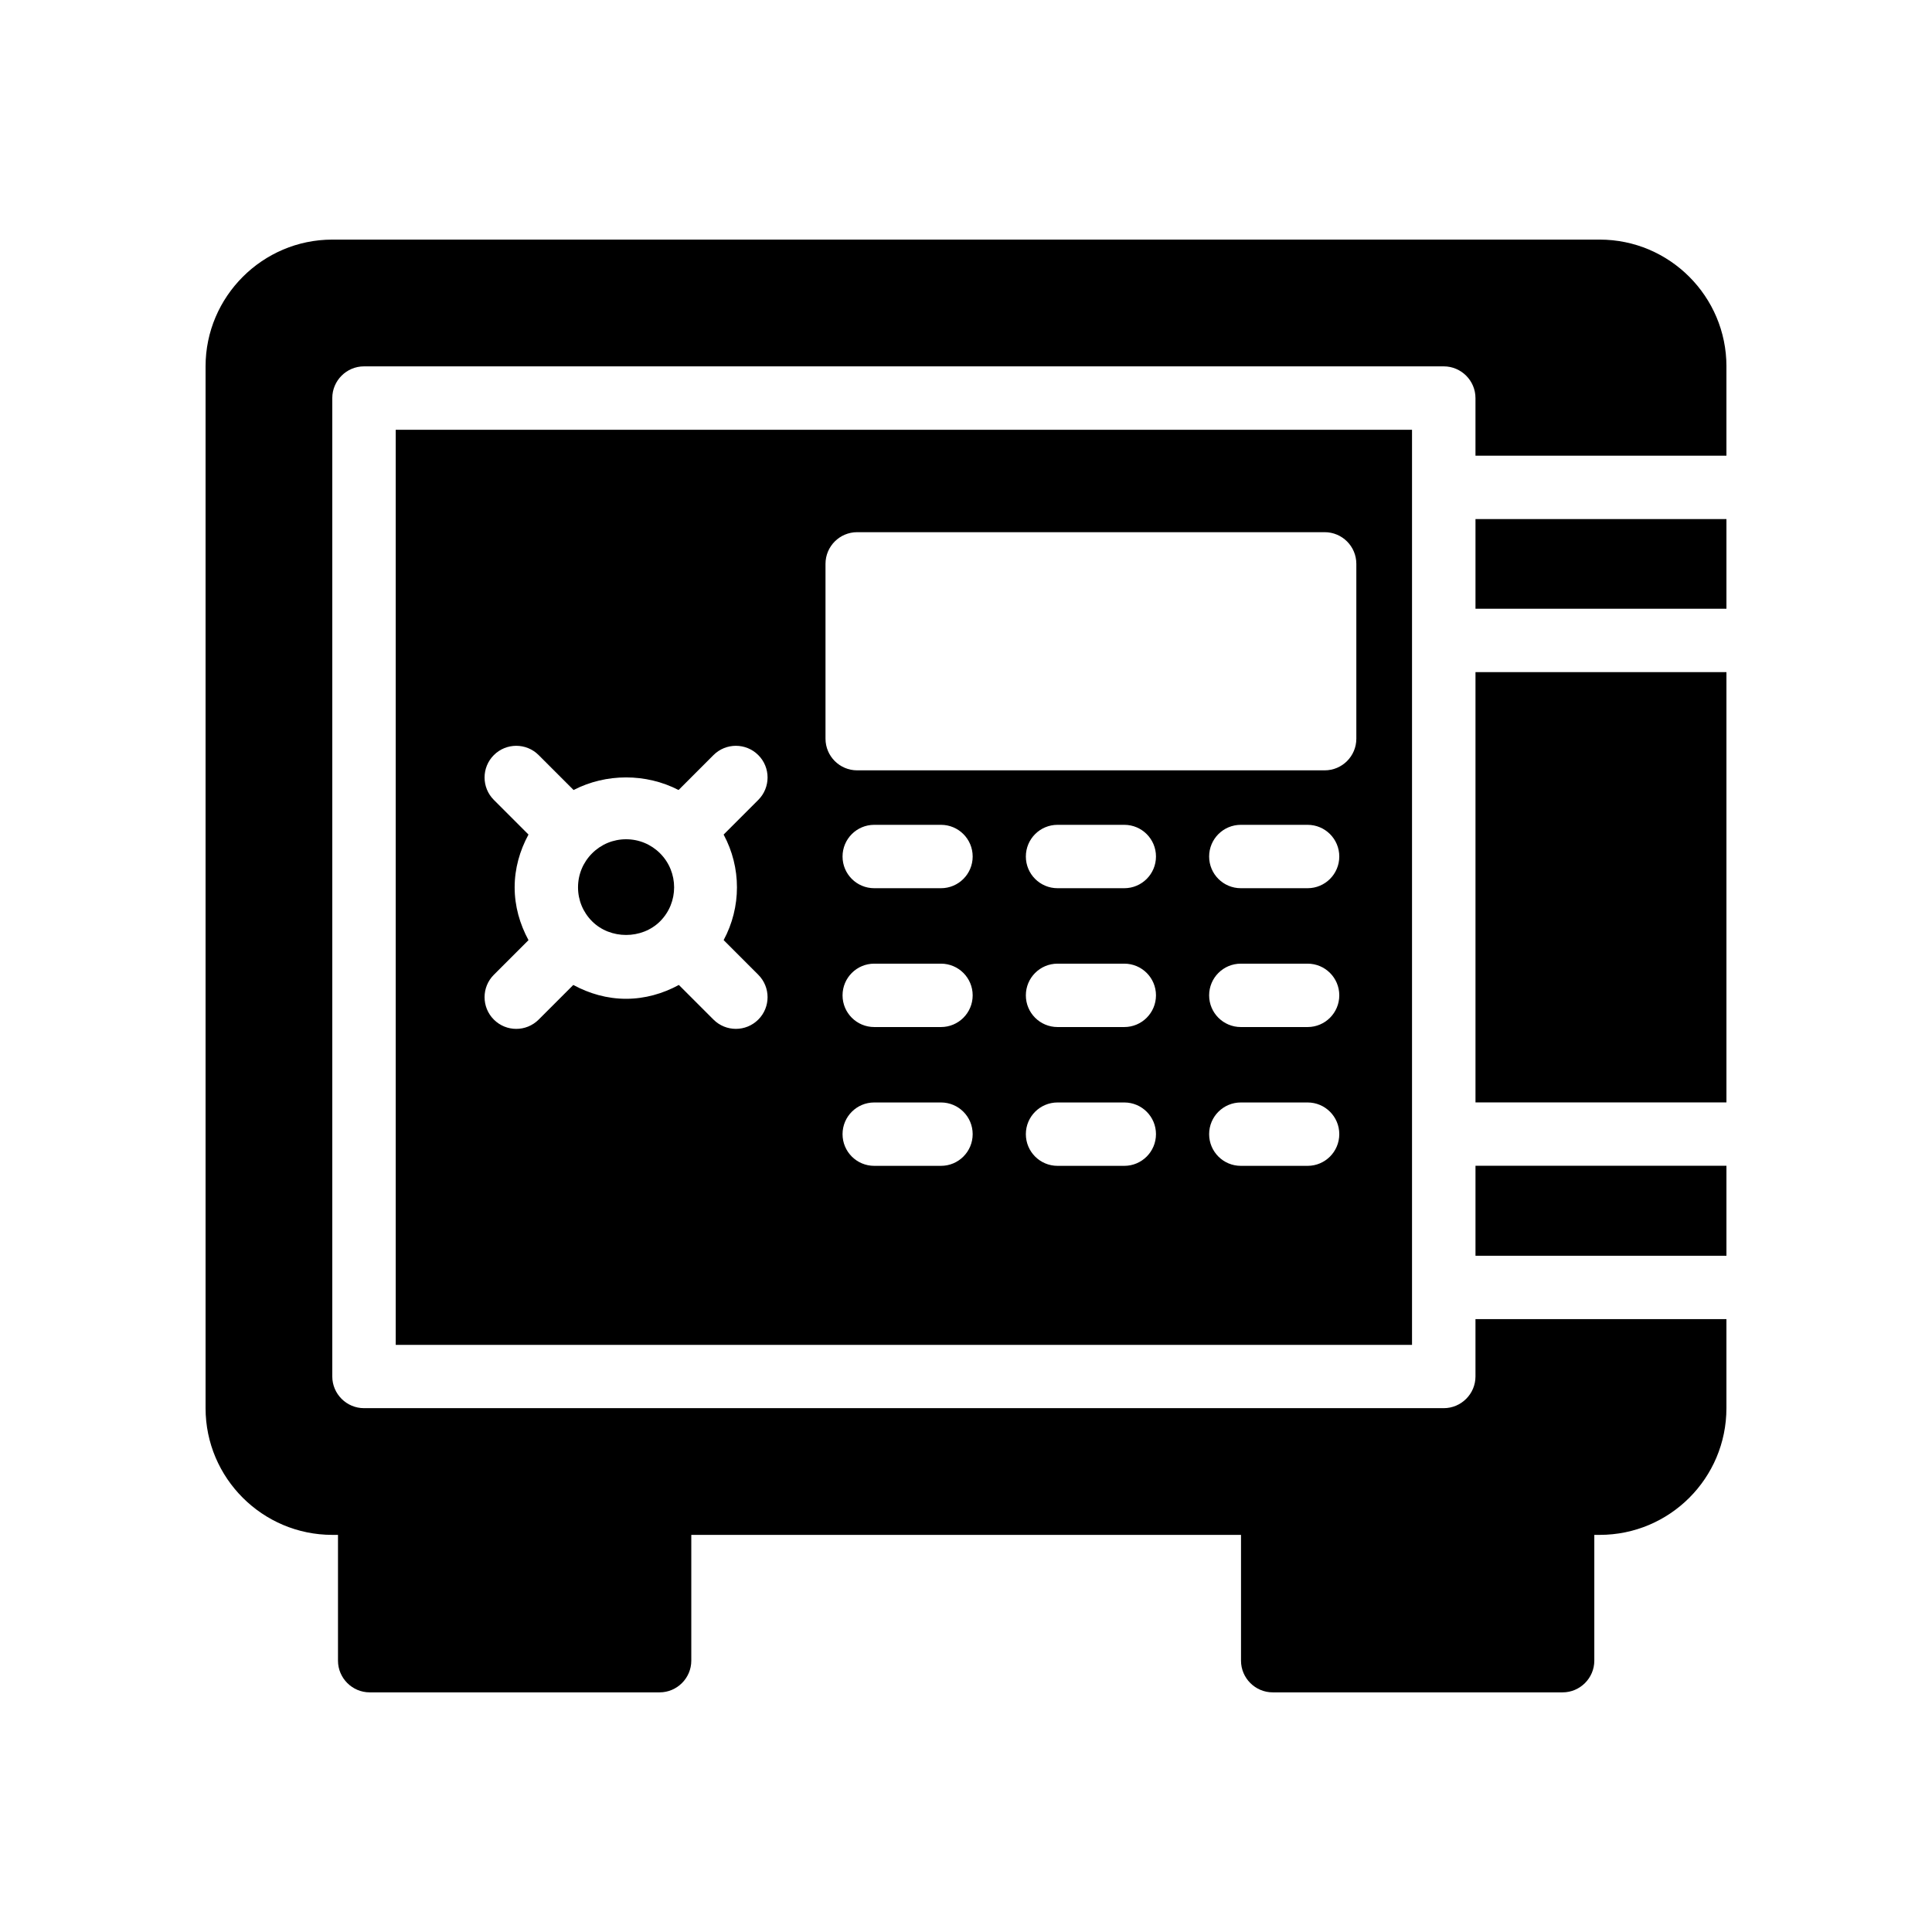 <?xml version="1.0" encoding="UTF-8"?>
<!-- Uploaded to: ICON Repo, www.svgrepo.com, Generator: ICON Repo Mixer Tools -->
<svg fill="#000000" width="800px" height="800px" version="1.1" viewBox="144 144 512 512" xmlns="http://www.w3.org/2000/svg">
 <g>
  <path d="m318.93 388.16c4.961-4.961 4.961-13.047 0-18.016-2.41-2.41-5.609-3.731-9.012-3.731-3.402 0-6.594 1.32-9.004 3.731-2.41 2.41-3.731 5.609-3.731 9.012s1.32 6.594 3.731 9.004c4.82 4.82 13.191 4.82 18.016 0z"/>
  <path d="m518.2 500.4v-242.5h-269.33v242.5zm-124.83-47.438h-17.688c-4.641 0-8.398-3.754-8.398-8.398 0-4.641 3.754-8.398 8.398-8.398h17.688c4.641 0 8.398 3.754 8.398 8.398 0 4.641-3.758 8.398-8.398 8.398zm0-36.785h-17.688c-4.641 0-8.398-3.754-8.398-8.398 0-4.641 3.754-8.398 8.398-8.398h17.688c4.641 0 8.398 3.754 8.398 8.398 0 4.641-3.758 8.398-8.398 8.398zm0-36.793h-17.688c-4.641 0-8.398-3.754-8.398-8.398 0-4.641 3.754-8.398 8.398-8.398h17.688c4.641 0 8.398 3.754 8.398 8.398 0 4.641-3.758 8.398-8.398 8.398zm48.578 73.578h-17.688c-4.641 0-8.398-3.754-8.398-8.398 0-4.641 3.754-8.398 8.398-8.398h17.688c4.641 0 8.398 3.754 8.398 8.398-0.004 4.641-3.758 8.398-8.398 8.398zm0-36.785h-17.688c-4.641 0-8.398-3.754-8.398-8.398 0-4.641 3.754-8.398 8.398-8.398h17.688c4.641 0 8.398 3.754 8.398 8.398-0.004 4.641-3.758 8.398-8.398 8.398zm0-36.793h-17.688c-4.641 0-8.398-3.754-8.398-8.398 0-4.641 3.754-8.398 8.398-8.398h17.688c4.641 0 8.398 3.754 8.398 8.398-0.004 4.641-3.758 8.398-8.398 8.398zm48.578 73.578h-17.695c-4.641 0-8.398-3.754-8.398-8.398 0-4.641 3.754-8.398 8.398-8.398h17.695c4.641 0 8.398 3.754 8.398 8.398-0.004 4.641-3.758 8.398-8.398 8.398zm0-36.785h-17.695c-4.641 0-8.398-3.754-8.398-8.398 0-4.641 3.754-8.398 8.398-8.398h17.695c4.641 0 8.398 3.754 8.398 8.398-0.004 4.641-3.758 8.398-8.398 8.398zm0-36.793h-17.695c-4.641 0-8.398-3.754-8.398-8.398 0-4.641 3.754-8.398 8.398-8.398h17.695c4.641 0 8.398 3.754 8.398 8.398-0.004 4.641-3.758 8.398-8.398 8.398zm-127.76-85.953c0-4.641 3.754-8.398 8.398-8.398h123.88c4.641 0 8.398 3.754 8.398 8.398v46.32c0 4.641-3.754 8.398-8.398 8.398h-123.88c-4.641 0-8.398-3.754-8.398-8.398zm-82.379 85.723c0-4.988 1.355-9.727 3.668-13.992l-9.18-9.18c-3.281-3.281-3.281-8.594 0-11.875s8.594-3.281 11.875 0l9.254 9.254c8.617-4.453 19.207-4.453 27.824 0l9.25-9.254c3.281-3.281 8.594-3.281 11.875 0 3.281 3.273 3.281 8.594 0 11.875l-9.184 9.188c4.707 8.73 4.707 19.238 0.004 27.965l9.18 9.188c3.281 3.281 3.281 8.602 0 11.875-1.641 1.641-3.789 2.461-5.938 2.461s-4.297-0.82-5.938-2.461l-9.172-9.176c-4.266 2.312-9.004 3.668-13.992 3.668-4.988 0-9.723-1.355-13.984-3.668l-9.18 9.18c-1.641 1.641-3.789 2.461-5.938 2.461s-4.297-0.82-5.938-2.461c-3.281-3.281-3.281-8.594 0-11.875l9.18-9.18c-2.309-4.269-3.668-9.008-3.668-13.992z"/>
  <path d="m535.02 322.12h66.504v114.03h-66.504z"/>
  <path d="m535.02 281.56h66.504v23.762h-66.504z"/>
  <path d="m601.52 241.09v23.68h-66.504v-15.281c0-4.617-3.777-8.398-8.398-8.398h-286.16c-4.617 0-8.398 3.777-8.398 8.398v259.29c0 4.617 3.777 8.398 8.398 8.398h286.16c4.617 0 8.398-3.777 8.398-8.398v-15.199h66.504v23.594c0 18.559-15.031 33.586-33.586 33.586h-1.426v33.336c0 4.617-3.777 8.398-8.398 8.398h-76.832c-4.617 0-8.398-3.777-8.398-8.398v-33.336h-145.68v33.336c0 4.617-3.777 8.398-8.398 8.398h-76.832c-4.617 0-8.398-3.777-8.398-8.398v-33.336h-1.508c-18.473 0-33.586-15.031-33.586-33.586v-276.09c0-18.473 15.113-33.586 33.586-33.586h335.87c18.559-0.004 33.59 15.113 33.59 33.586z"/>
  <path d="m535.02 452.94h66.504v23.848h-66.504z"/>
 </g>
</svg>